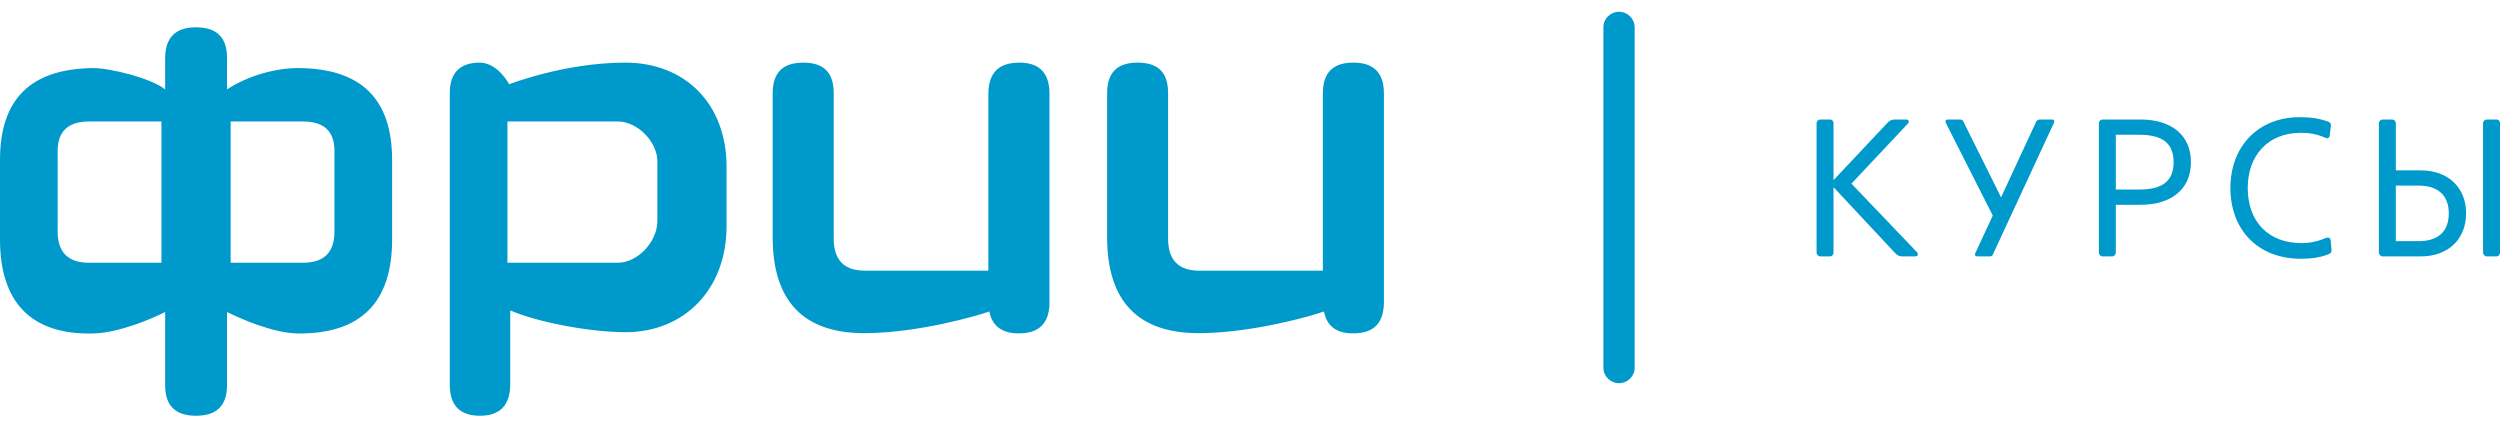 <svg width="160" height="27" viewBox="0 0 160 27" fill="none" xmlns="http://www.w3.org/2000/svg">
<path d="M117.346 11.529L120.809 7.849C120.945 7.711 121.08 7.649 121.24 7.649H122.004C122.165 7.649 122.214 7.799 122.103 7.912L118.492 11.754L122.682 16.135C122.793 16.247 122.744 16.41 122.584 16.41H121.733C121.573 16.41 121.437 16.347 121.302 16.21L117.346 11.979V16.172C117.346 16.285 117.26 16.41 117.112 16.41H116.495C116.385 16.41 116.261 16.285 116.261 16.172V7.887C116.261 7.749 116.385 7.649 116.495 7.649H117.112C117.26 7.649 117.346 7.749 117.346 7.887V11.529ZM126.416 16.21L127.538 13.794L124.531 7.862C124.482 7.724 124.531 7.649 124.666 7.649H125.455C125.554 7.649 125.628 7.699 125.665 7.799L128.068 12.63L130.299 7.824C130.348 7.711 130.446 7.649 130.533 7.649H131.322C131.457 7.649 131.506 7.711 131.457 7.849L127.563 16.247C127.526 16.36 127.452 16.41 127.341 16.41H126.552C126.441 16.41 126.355 16.322 126.416 16.21ZM140.22 10.377C140.22 12.13 138.938 13.106 137.003 13.106H135.413V16.172C135.413 16.285 135.315 16.41 135.179 16.41H134.563C134.427 16.41 134.329 16.285 134.329 16.172V7.887C134.329 7.749 134.427 7.649 134.563 7.649H137.003C138.938 7.649 140.22 8.625 140.22 10.377ZM139.11 10.377C139.11 9.176 138.408 8.625 136.917 8.625H135.413V12.13H136.917C138.408 12.13 139.11 11.579 139.11 10.377ZM148.81 15.246C149.007 15.158 149.155 15.208 149.167 15.421L149.216 15.984C149.229 16.122 149.179 16.21 149.044 16.26C148.501 16.497 147.848 16.56 147.244 16.56C144.521 16.56 142.746 14.72 142.746 12.029C142.746 9.389 144.508 7.499 147.183 7.499C147.885 7.499 148.465 7.586 149.007 7.786C149.142 7.837 149.192 7.924 149.179 8.062L149.105 8.625C149.093 8.838 148.982 8.9 148.773 8.8C148.317 8.587 147.799 8.5 147.257 8.5C145.112 8.5 143.855 9.989 143.855 12.029C143.855 14.182 145.174 15.559 147.294 15.559C147.811 15.559 148.317 15.459 148.81 15.246ZM152.482 7.649H153.098C153.234 7.649 153.333 7.749 153.333 7.887V10.903H154.922C156.697 10.903 157.831 12.017 157.831 13.656C157.831 15.296 156.697 16.41 154.922 16.41H152.482C152.371 16.41 152.248 16.285 152.248 16.172V7.887C152.248 7.749 152.371 7.649 152.482 7.649ZM156.722 13.656C156.722 12.568 156.106 11.879 154.787 11.879H153.333V15.434H154.787C156.106 15.434 156.722 14.758 156.722 13.656ZM159.15 7.649H159.766C159.914 7.649 160 7.749 160 7.887V16.172C160 16.285 159.914 16.41 159.766 16.41H159.15C159.039 16.41 158.915 16.285 158.915 16.172V7.887C158.915 7.749 159.039 7.649 159.15 7.649Z" fill="#0099CC"/>
<path fill-rule="evenodd" clip-rule="evenodd" d="M103.618 1.748V23.53V1.748Z" fill="#0099CC"/>
<path fill-rule="evenodd" clip-rule="evenodd" d="M103.618 0.754C104.17 0.754 104.618 1.199 104.618 1.748V23.53C104.618 24.079 104.17 24.524 103.618 24.524C103.065 24.524 102.618 24.079 102.618 23.53V1.748C102.618 1.199 103.065 0.754 103.618 0.754Z" fill="#0099CC"/>
<path d="M84.663 5.971V17.323H76.745C75.424 17.323 74.758 16.64 74.758 15.275V5.971C74.758 4.617 74.111 4.008 72.802 4.008C71.501 4.008 70.856 4.643 70.856 5.971V15.189C70.856 19.275 72.835 21.322 76.712 21.322C80.132 21.322 84.004 20.201 84.735 19.933C84.91 20.859 85.522 21.335 86.581 21.335C86.593 21.335 86.604 21.321 86.615 21.321V21.335C87.928 21.335 88.571 20.676 88.571 19.31V5.971C88.571 4.436 87.666 4.008 86.628 4.008C85.316 3.996 84.663 4.654 84.663 5.971ZM65.245 4.008C63.924 4.008 63.27 4.654 63.256 5.971V17.322H55.347C54.024 17.322 53.358 16.639 53.358 15.274V5.972C53.358 4.618 52.701 4.009 51.406 4.009C50.106 4.009 49.452 4.644 49.452 5.972V15.19C49.452 19.275 51.428 21.322 55.311 21.322C58.718 21.322 62.59 20.2 63.316 19.933C63.495 20.872 64.148 21.347 65.211 21.335C66.509 21.335 67.166 20.676 67.166 19.36V5.983C67.166 4.532 66.377 4.008 65.245 4.008ZM42.071 14.149C42.071 15.477 40.803 16.815 39.543 16.815H32.476V7.775H39.543C40.803 7.775 42.071 9.078 42.071 10.322V14.149ZM40.01 4.008C36.126 4.008 32.586 5.393 32.586 5.393C32.586 5.393 31.868 4.008 30.699 4.008C29.517 4.008 28.785 4.591 28.785 5.952V24.628C28.785 25.952 29.436 26.608 30.721 26.608C32.006 26.608 32.656 25.927 32.656 24.578V19.864C34.343 20.606 37.731 21.261 40.032 21.261C43.776 21.261 46.5 18.539 46.5 14.47V10.679C46.5 6.681 43.891 4.008 40.01 4.008ZM21.405 14.825C21.405 16.152 20.739 16.815 19.392 16.815H14.762V7.775H19.392C20.739 7.775 21.405 8.403 21.405 9.659V14.825ZM5.699 16.815C4.367 16.815 3.69 16.152 3.69 14.825V9.659C3.69 8.403 4.367 7.775 5.699 7.775H10.333V16.815H5.699ZM12.549 1.748C11.221 1.748 10.57 2.407 10.57 3.747V5.721C9.678 5.002 7.011 4.345 5.949 4.357C1.982 4.404 0 6.318 0 10.242V15.327C0 19.334 1.982 21.427 5.926 21.344C7.676 21.308 9.87 20.327 10.57 19.968V24.658C10.57 25.962 11.221 26.608 12.549 26.608C13.863 26.608 14.529 25.962 14.529 24.658V19.968C15.337 20.363 17.471 21.344 19.158 21.344C23.116 21.344 25.095 19.334 25.095 15.327V10.242C25.095 6.318 23.105 4.393 19.135 4.357C17.7 4.345 15.927 4.812 14.528 5.721V3.686C14.529 2.394 13.863 1.748 12.549 1.748Z" fill="#0099CC"/>
</svg>
